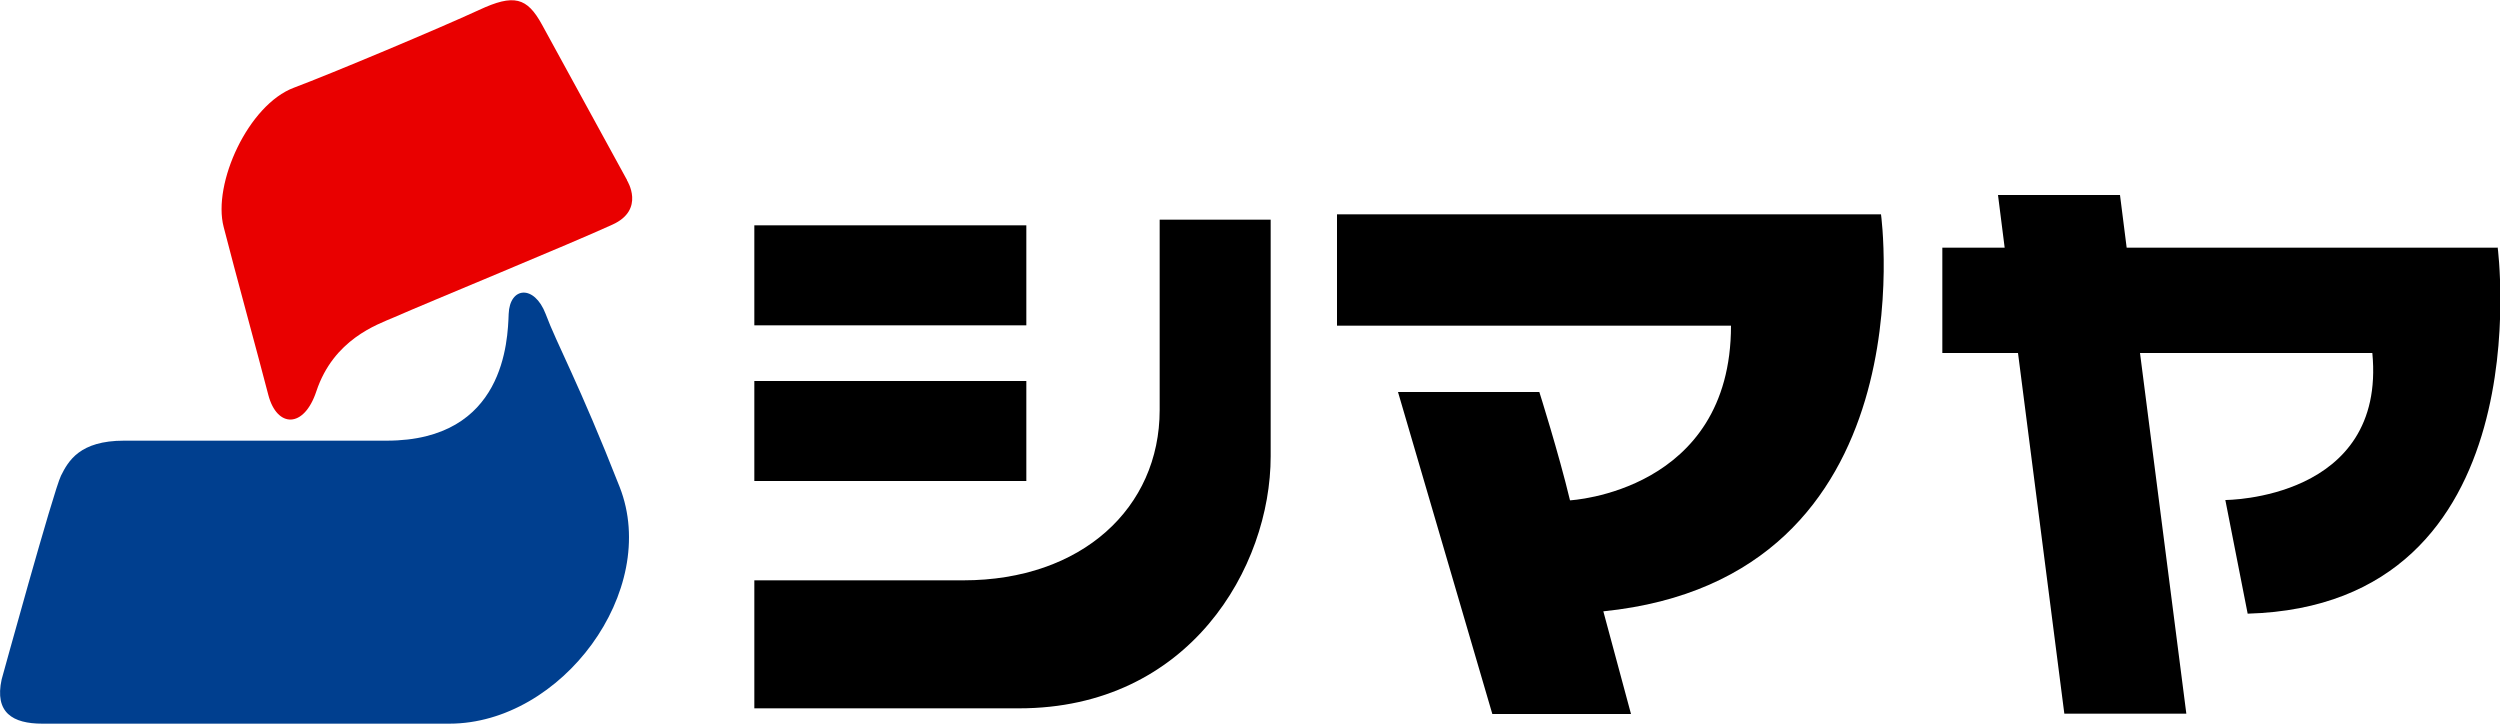 <?xml version="1.0" encoding="UTF-8"?>
<svg id="_レイヤー_2" data-name="レイヤー 2" xmlns="http://www.w3.org/2000/svg" viewBox="0 0 75 21.72">
  <defs>
    <style>
      .cls-1 {
        fill: #003f8f;
      }

      .cls-2 {
        fill: #e90000;
      }
    </style>
  </defs>
  <g id="open">
    <g>
      <g>
        <g>
          <rect x="22.63" y="6.76" width="8.16" height="3"/>
          <rect x="22.63" y="11.43" width="8.16" height="3"/>
          <path d="M22.63,17.42v3.83s3.44,0,7.94,0c5.11,0,7.55-4.23,7.55-7.56,0-3,0-7.1,0-7.1h-3.33s0,3.55,0,5.71c0,2.94-2.34,5.11-5.89,5.11-2,0-6.27,0-6.27,0Z"/>
        </g>
        <path d="M40.11,6.43h16.32s1.5,10.91-8.33,11.91l.83,3.08h-4.16s-2.83-9.66-2.83-9.66h4.24s.58,1.83.92,3.25c0,0,4.83-.25,4.83-5.24h-11.82v-3.33Z"/>
        <path d="M74.92,7.43h-11.12s-.2-1.58-.2-1.58h-3.66s.2,1.58.2,1.58h-1.87s0,3.16,0,3.16h2.27s1.39,10.82,1.39,10.82h3.66s-1.39-10.82-1.39-10.82h6.97c.42,4.41-4.41,4.41-4.41,4.41l.67,3.41c8.91-.25,7.5-10.99,7.5-10.99Z"/>
      </g>
      <g>
        <path class="cls-1" d="M.05,20.38c-.22,1,.33,1.33,1.22,1.33.89,0,9.55,0,12.21,0,3.37,0,6.33-3.99,5.11-7.1-1.22-3.11-1.89-4.3-2.22-5.19-.34-.89-1.08-.82-1.11,0-.03.78-.11,3.8-3.66,3.8s-6.55,0-7.88,0c-1.33,0-1.67.61-1.89,1.05-.22.44-1.78,6.11-1.78,6.11Z"/>
        <path class="cls-2" d="M18.81,5.4s-1.62-2.96-2.55-4.66c-.45-.82-.84-.93-1.89-.44-1.19.55-4.43,1.91-5.55,2.33-1.37.51-2.45,2.88-2.11,4.18.34,1.33,1.03,3.84,1.34,5.04.26.99,1.07,1.01,1.44-.11.52-1.56,1.82-2,2.33-2.22,1-.44,5.33-2.22,6.55-2.78,1-.45.44-1.33.44-1.33Z"/>
      </g>
    </g>
  </g>
</svg>